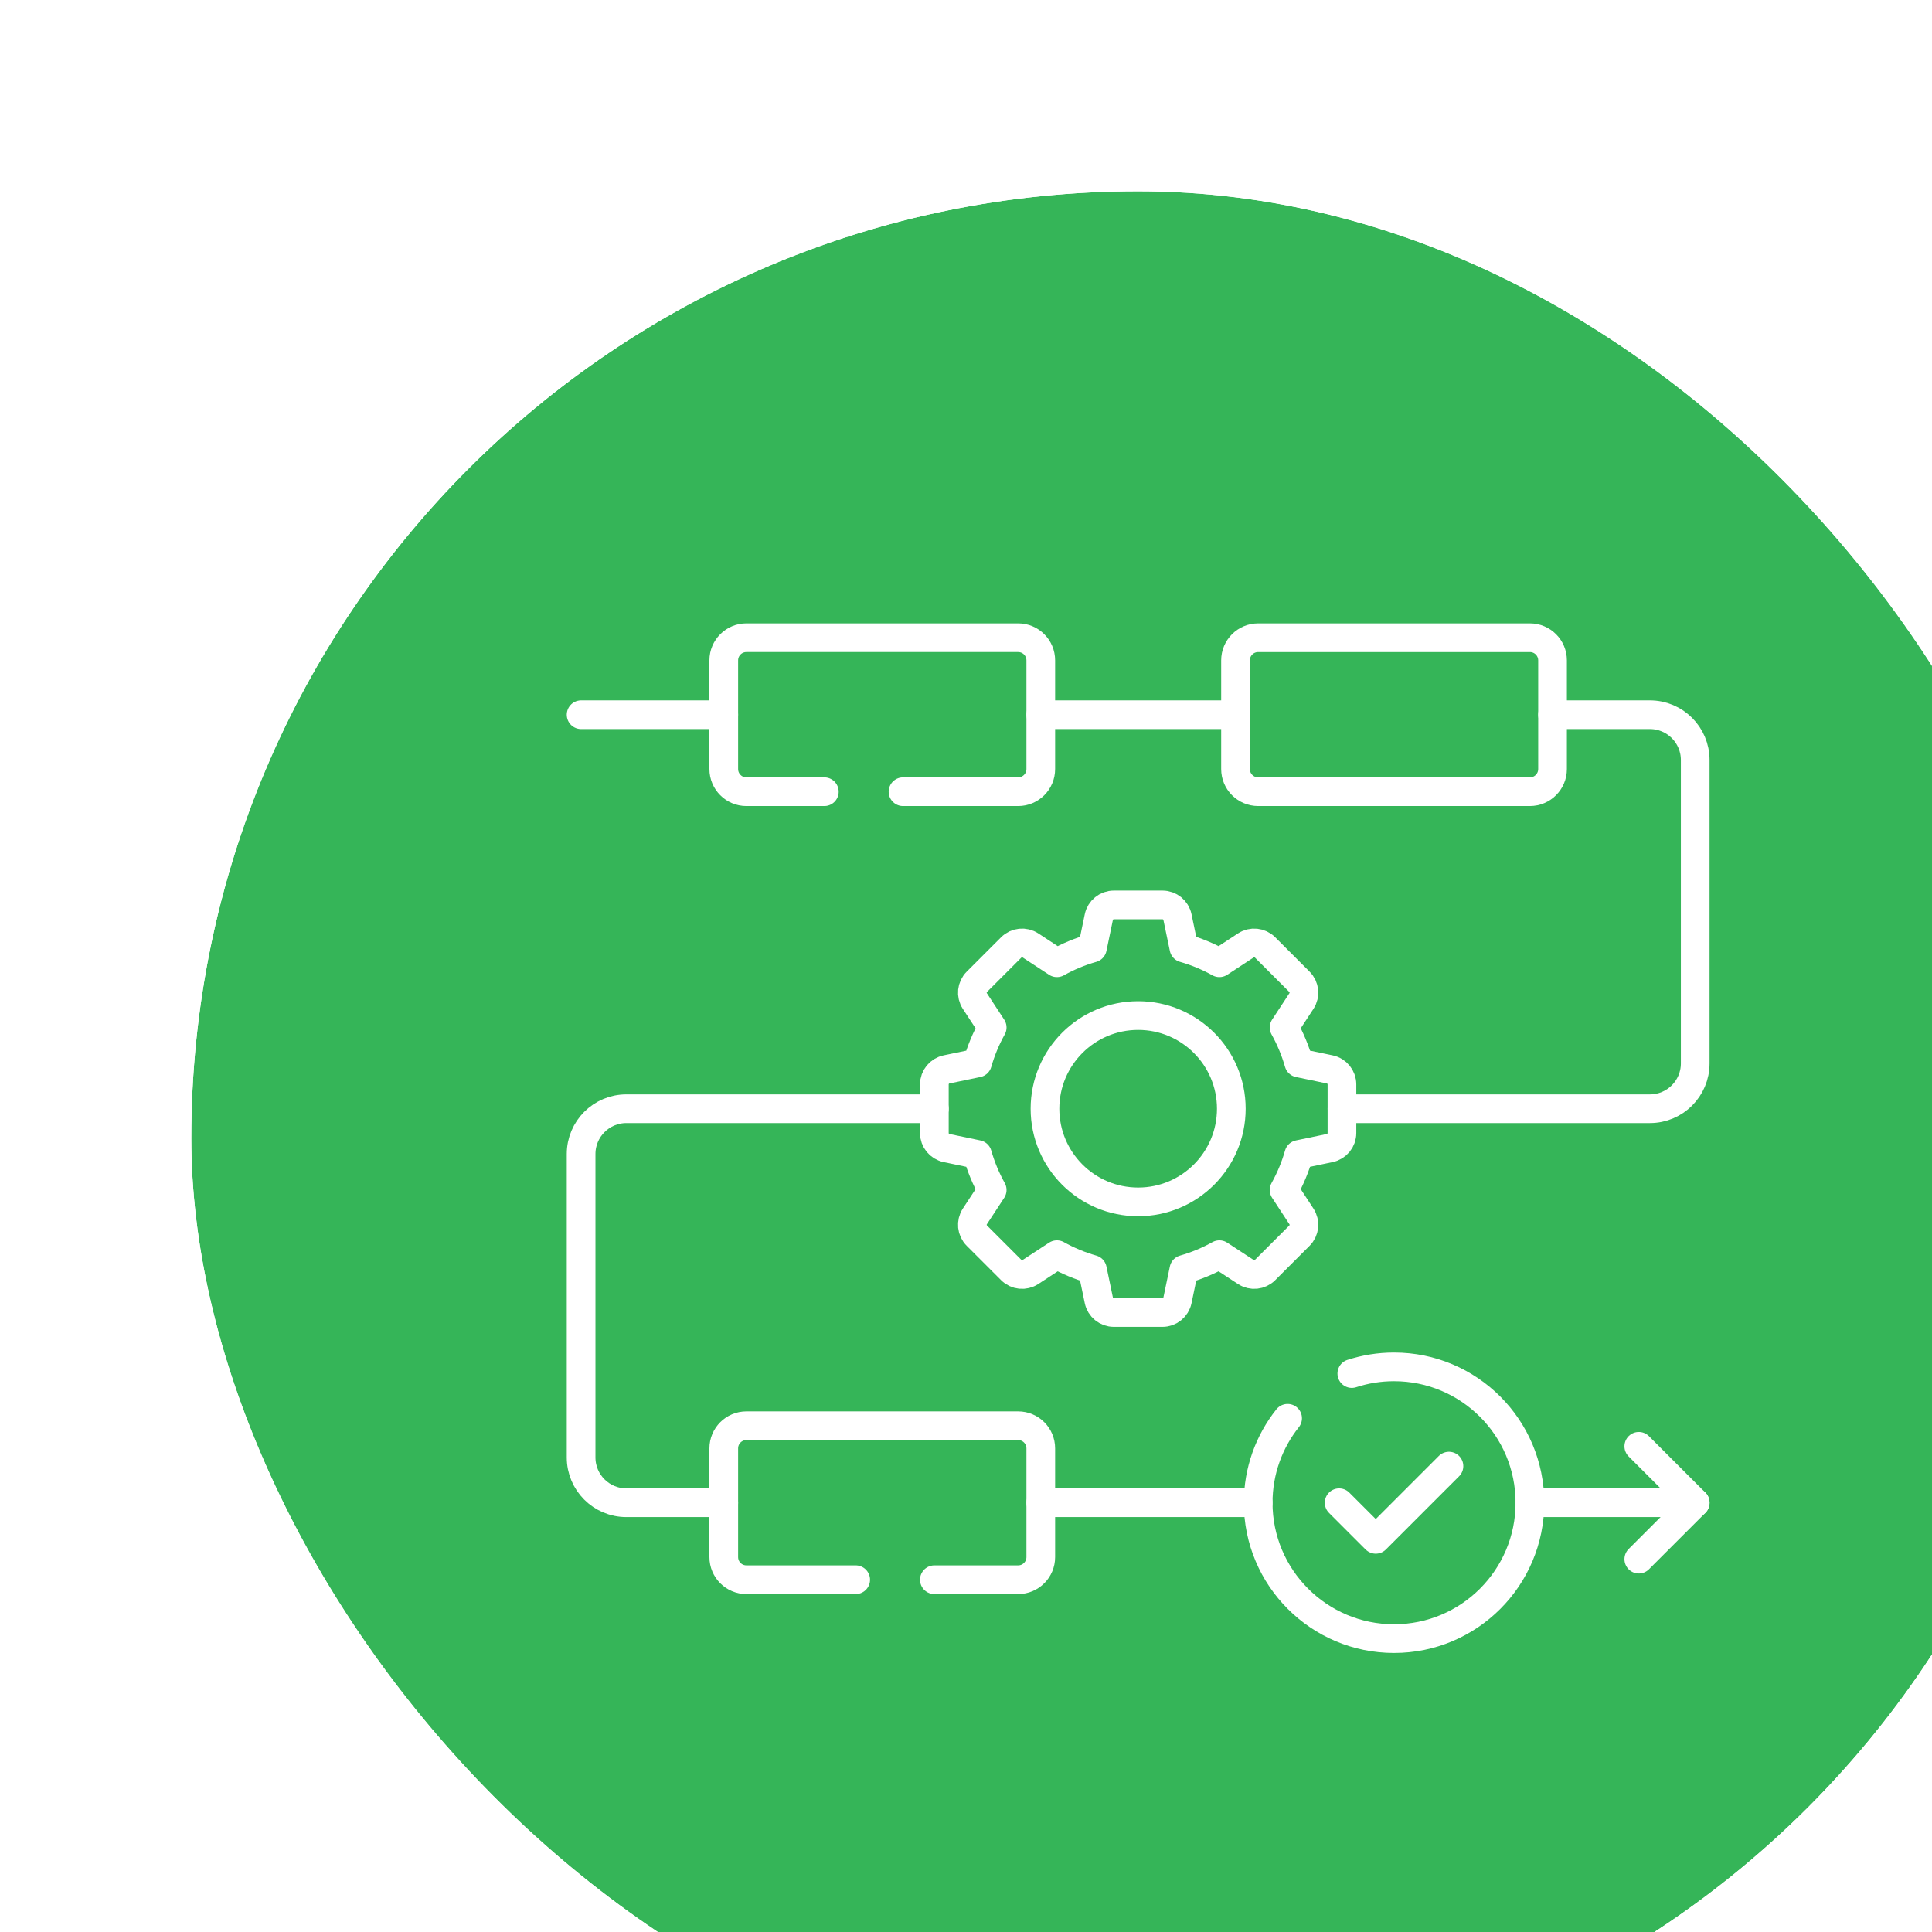<?xml version="1.0" encoding="UTF-8"?> <svg xmlns="http://www.w3.org/2000/svg" width="202" height="202" viewBox="0 0 202 202" fill="none"><g filter="url(#filter0_i_4027_2880)"><rect x="2" y="2" width="198" height="198" rx="99" fill="#35B558"></rect><rect x="1" y="1" width="200" height="200" rx="100" stroke="white" stroke-width="2"></rect><path d="M121.032 93.811L117.799 93.138C117.428 91.832 116.908 90.59 116.26 89.429L118.071 86.664C118.487 86.029 118.401 85.19 117.864 84.653L114.269 81.058C113.732 80.521 112.893 80.434 112.258 80.85L109.493 82.662C108.331 82.014 107.089 81.494 105.784 81.123L105.11 77.89C104.955 77.147 104.301 76.615 103.542 76.615H98.457C97.698 76.615 97.043 77.147 96.888 77.89L96.215 81.123C94.909 81.494 93.667 82.014 92.506 82.662L89.741 80.85C89.106 80.435 88.266 80.521 87.73 81.058L84.135 84.653C83.598 85.19 83.511 86.029 83.927 86.664L85.739 89.429C85.091 90.59 84.571 91.832 84.2 93.138L80.967 93.811C80.224 93.966 79.691 94.621 79.691 95.38V100.465C79.691 101.224 80.224 101.878 80.967 102.033L84.2 102.707C84.571 104.012 85.091 105.254 85.739 106.416L83.927 109.181C83.511 109.816 83.598 110.655 84.135 111.192L87.73 114.787C88.266 115.324 89.106 115.41 89.741 114.994L92.506 113.183C93.667 113.831 94.909 114.351 96.215 114.722L96.888 117.955C97.043 118.698 97.698 119.23 98.457 119.23H103.542C104.301 119.23 104.955 118.698 105.11 117.955L105.784 114.722C107.089 114.351 108.331 113.831 109.493 113.183L112.258 114.994C112.892 115.41 113.732 115.324 114.269 114.787L117.864 111.192C118.401 110.655 118.487 109.816 118.071 109.181L116.26 106.416C116.908 105.255 117.428 104.012 117.799 102.707L121.032 102.033C121.775 101.878 122.307 101.224 122.307 100.465V95.38C122.307 94.621 121.775 93.966 121.032 93.811ZM100.999 107.663C95.62 107.663 91.258 103.302 91.258 97.922C91.258 92.542 95.619 88.181 100.999 88.181C106.379 88.181 110.74 92.542 110.74 97.922C110.74 103.302 106.379 107.663 100.999 107.663Z" stroke="white" stroke-width="3" stroke-miterlimit="10" stroke-linecap="round" stroke-linejoin="round"></path><path d="M90.82 56.727H111.181" stroke="white" stroke-width="3" stroke-miterlimit="10" stroke-linecap="round" stroke-linejoin="round"></path><path d="M90.82 139.118H113.549" stroke="white" stroke-width="3" stroke-miterlimit="10" stroke-linecap="round" stroke-linejoin="round"></path><path d="M144.327 56.727H154.507C157.123 56.727 159.243 58.846 159.243 61.462V93.187C159.243 95.802 157.123 97.922 154.507 97.922H122.309" stroke="white" stroke-width="3" stroke-miterlimit="10" stroke-linecap="round" stroke-linejoin="round"></path><path d="M79.692 97.922H47.493C44.878 97.922 42.758 100.042 42.758 102.657V134.383C42.758 136.998 44.878 139.118 47.493 139.118H57.673" stroke="white" stroke-width="3" stroke-miterlimit="10" stroke-linecap="round" stroke-linejoin="round"></path><path d="M79.693 147.167H88.452C89.76 147.167 90.819 146.108 90.819 144.8V133.435C90.819 132.127 89.76 131.068 88.452 131.068H60.041C58.733 131.068 57.674 132.127 57.674 133.435V144.8C57.674 146.108 58.733 147.167 60.041 147.167H71.467" stroke="white" stroke-width="3" stroke-miterlimit="10" stroke-linecap="round" stroke-linejoin="round"></path><path d="M76.415 64.777H88.452C89.76 64.777 90.819 63.716 90.819 62.408V51.045C90.819 49.737 89.76 48.676 88.452 48.676H60.041C58.733 48.676 57.674 49.737 57.674 51.045V62.408C57.674 63.716 58.733 64.777 60.041 64.777H68.188" stroke="white" stroke-width="3" stroke-miterlimit="10" stroke-linecap="round" stroke-linejoin="round"></path><path d="M141.958 64.776H113.547C112.24 64.776 111.18 63.716 111.18 62.409V51.044C111.18 49.737 112.24 48.677 113.547 48.677H141.958C143.266 48.677 144.326 49.737 144.326 51.044V62.409C144.326 63.716 143.266 64.776 141.958 64.776Z" stroke="white" stroke-width="3" stroke-miterlimit="10" stroke-linecap="round" stroke-linejoin="round"></path><path d="M57.673 56.727H42.758" stroke="white" stroke-width="3" stroke-miterlimit="10" stroke-linecap="round" stroke-linejoin="round"></path><path d="M141.959 139.118H159.242" stroke="white" stroke-width="3" stroke-miterlimit="10" stroke-linecap="round" stroke-linejoin="round"></path><path d="M153.344 145.016L159.242 139.118L153.344 133.219" stroke="white" stroke-width="3" stroke-miterlimit="10" stroke-linecap="round" stroke-linejoin="round"></path><path d="M123.339 125.612C124.729 125.159 126.212 124.913 127.754 124.913C135.599 124.913 141.96 131.272 141.96 139.119C141.96 146.963 135.599 153.324 127.754 153.324C119.907 153.324 113.549 146.963 113.549 139.119C113.549 135.781 114.7 132.711 116.626 130.288" stroke="white" stroke-width="3" stroke-miterlimit="10" stroke-linecap="round" stroke-linejoin="round"></path><path d="M133.495 135.291L125.841 142.945L122.014 139.118" stroke="white" stroke-width="3" stroke-miterlimit="10" stroke-linecap="round" stroke-linejoin="round"></path></g><defs><filter id="filter0_i_4027_2880" x="0" y="0" width="220" height="220" filterUnits="userSpaceOnUse" color-interpolation-filters="sRGB"><feFlood flood-opacity="0" result="BackgroundImageFix"></feFlood><feBlend mode="normal" in="SourceGraphic" in2="BackgroundImageFix" result="shape"></feBlend><feColorMatrix in="SourceAlpha" type="matrix" values="0 0 0 0 0 0 0 0 0 0 0 0 0 0 0 0 0 0 127 0" result="hardAlpha"></feColorMatrix><feOffset dx="18" dy="18"></feOffset><feGaussianBlur stdDeviation="13"></feGaussianBlur><feComposite in2="hardAlpha" operator="arithmetic" k2="-1" k3="1"></feComposite><feColorMatrix type="matrix" values="0 0 0 0 0 0 0 0 0 0 0 0 0 0 0 0 0 0 0.2 0"></feColorMatrix><feBlend mode="normal" in2="shape" result="effect1_innerShadow_4027_2880"></feBlend></filter></defs></svg> 